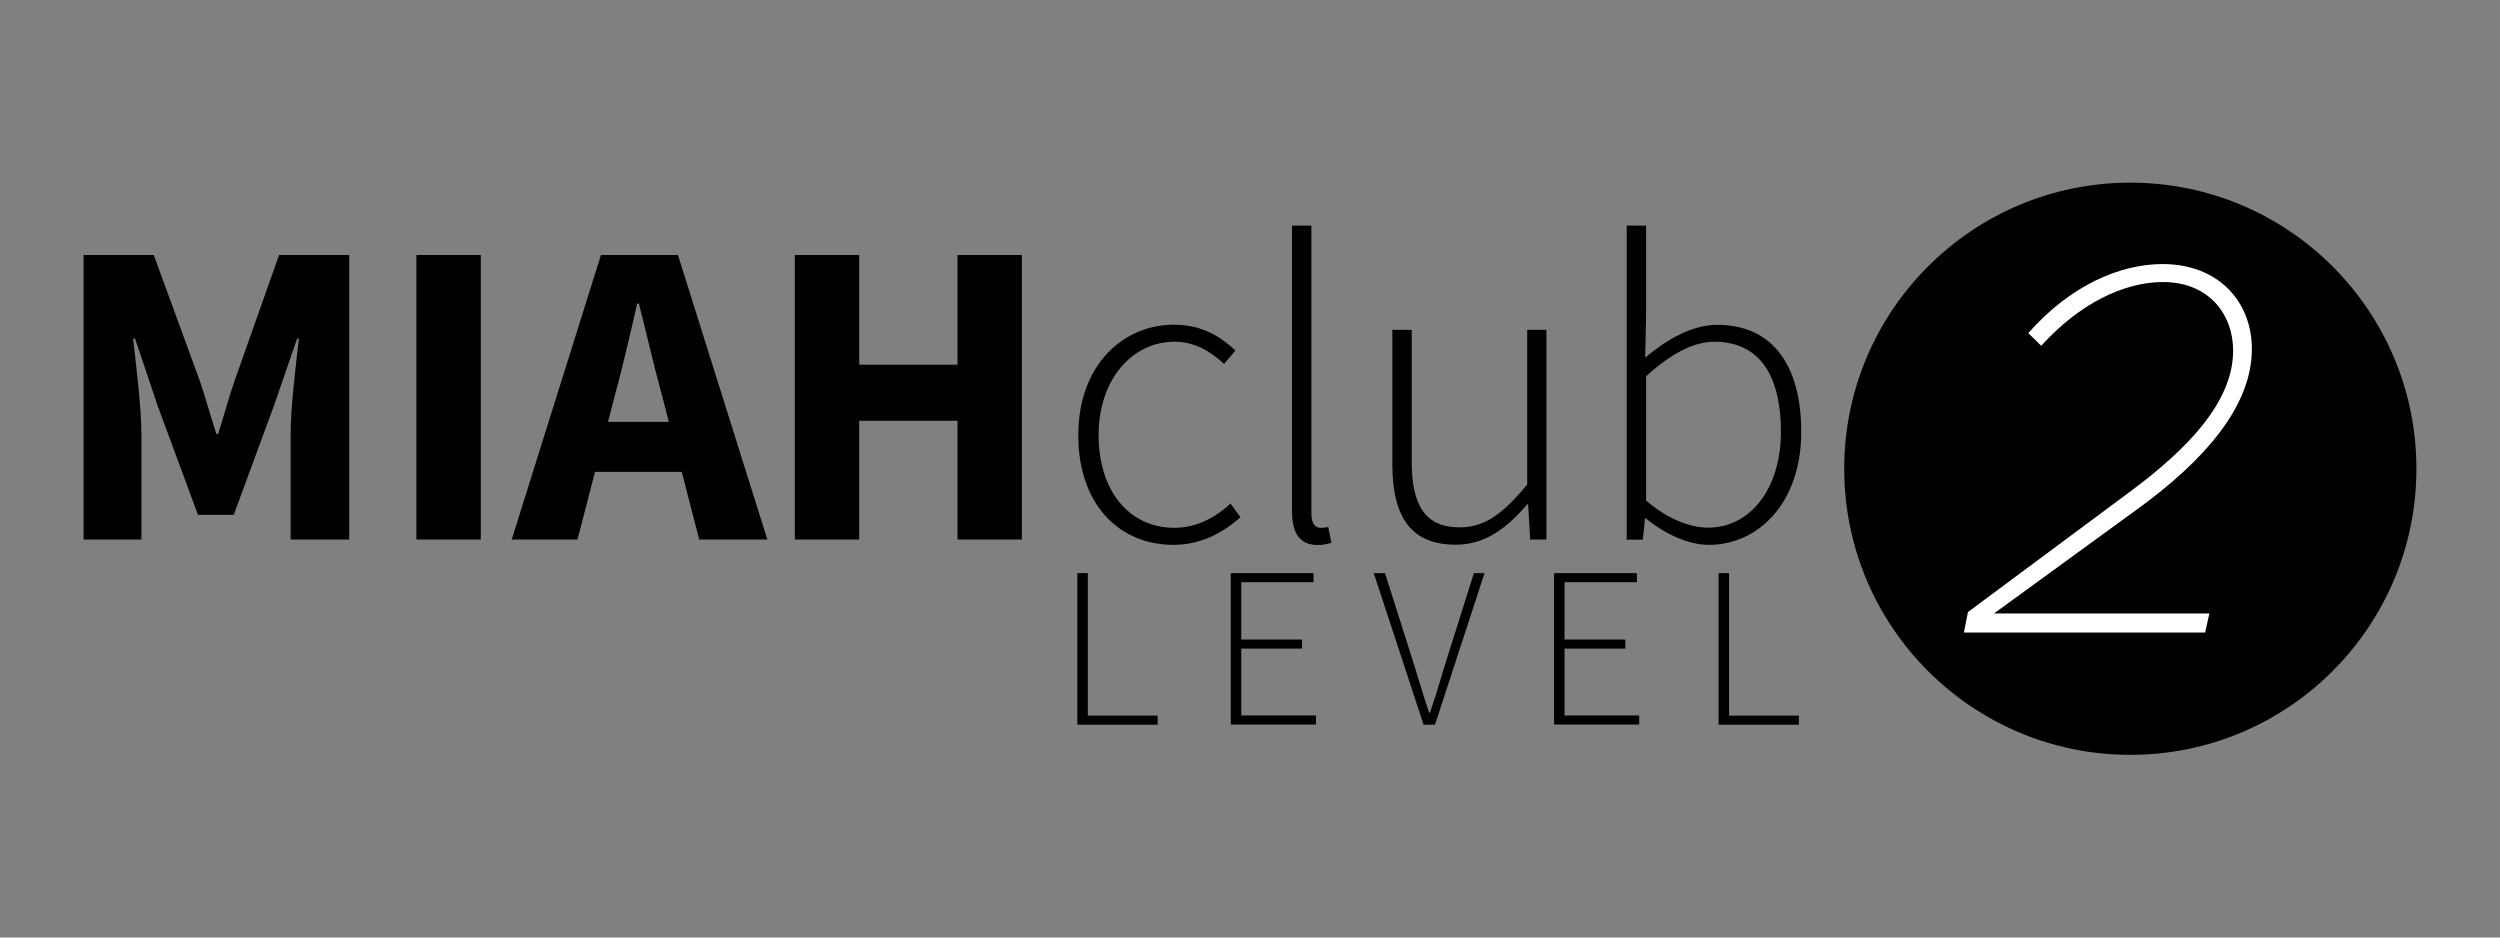 <?xml version="1.0" encoding="utf-8"?>
<!-- Generator: Adobe Illustrator 26.0.3, SVG Export Plug-In . SVG Version: 6.00 Build 0)  -->
<svg version="1.1" id="Layer_1" xmlns="http://www.w3.org/2000/svg" xmlns:xlink="http://www.w3.org/1999/xlink" x="0px" y="0px"
	 viewBox="0 0 160 60" style="enable-background:new 0 0 160 60;" xml:space="preserve">
<rect x="0" y="0" width="160" height="60" fill="#808080" stroke="none"/>
<style type="text/css">
	.st0{fill:#FFFFFF;}
</style>
<g>
	<circle cx="136.34" cy="30" r="18.31"/>
	<g>
		<path d="M5.35,16.32h4.49l2.96,8.09c0.36,1.07,0.68,2.24,1.05,3.36h0.11c0.36-1.12,0.67-2.29,1.04-3.36l2.86-8.09h4.49v18.21H18.6
			v-6.68c0-1.78,0.33-4.43,0.53-6.19h-0.11l-1.49,4.31l-2.57,6.98h-2.29l-2.58-6.98l-1.45-4.31H8.52c0.19,1.76,0.53,4.41,0.53,6.19
			v6.68H5.35V16.32z"/>
		<path d="M26.65,16.32h4.12v18.21h-4.12V16.32z"/>
		<path d="M38.46,16.32h4.93l5.72,18.21h-4.36l-2.38-9.22c-0.51-1.82-0.99-3.98-1.48-5.88h-0.11c-0.44,1.92-0.93,4.05-1.43,5.88
			l-2.39,9.22h-4.21L38.46,16.32z M36.51,27h8.76v3.2h-8.76V27z"/>
		<path d="M50.87,16.32h4.12v7.02h6.29v-7.02h4.12v18.21h-4.12v-7.6h-6.29v7.6h-4.12V16.32z"/>
		<path d="M69.01,27.85c0-4.49,2.87-7.07,6.13-7.07c1.83,0,3.02,0.81,3.93,1.65l-0.73,0.86c-0.87-0.8-1.87-1.42-3.17-1.42
			c-2.74,0-4.86,2.45-4.86,5.98c0,3.53,1.93,5.93,4.85,5.93c1.44,0,2.67-0.69,3.59-1.55l0.64,0.87c-1.15,1.03-2.58,1.77-4.29,1.77
			C71.63,34.87,69.01,32.29,69.01,27.85z"/>
		<path d="M82.69,32.74v-18.3h1.24V32.9c0,0.6,0.25,0.88,0.58,0.88c0.12,0,0.23,0,0.5-0.05l0.2,1.01c-0.25,0.07-0.48,0.14-0.89,0.14
			C83.25,34.87,82.69,34.21,82.69,32.74z"/>
		<path d="M89.11,29.72v-8.61h1.24v8.44c0,2.84,0.9,4.2,3.06,4.2c1.6,0,2.76-0.84,4.33-2.74v-9.9h1.23v13.42h-1.04l-0.13-2.25h-0.06
			c-1.32,1.54-2.71,2.58-4.56,2.58C90.39,34.87,89.11,33.19,89.11,29.72z"/>
		<path d="M105.34,33.18h-0.06l-0.14,1.36h-1.03v-20.1h1.24v5.83l-0.06,2.62c1.36-1.15,2.99-2.1,4.62-2.1c3.6,0,5.37,2.69,5.37,6.84
			c0,4.56-2.75,7.24-5.91,7.24C108.08,34.87,106.6,34.21,105.34,33.18z M113.98,27.63c0-3.3-1.17-5.76-4.27-5.76
			c-1.33,0-2.79,0.78-4.36,2.21v7.96c1.47,1.26,2.94,1.73,3.95,1.73C112.02,33.78,113.98,31.27,113.98,27.63z"/>
	</g>
	<g>
		<g>
			<path d="M68.94,36.68h0.68v9.12h4.47v0.58h-5.14V36.68z"/>
			<path d="M78.76,36.68h5.31v0.58h-4.63v3.67h3.89v0.58h-3.89v4.28h4.78v0.58h-5.45V36.68z"/>
			<path d="M87.92,36.68h0.72l1.8,5.67c0.37,1.19,0.63,2.08,1.02,3.26h0.06c0.4-1.18,0.66-2.07,1.02-3.26l1.79-5.67h0.68l-3.17,9.7
				h-0.73L87.92,36.68z"/>
			<path d="M99.45,36.68h5.31v0.58h-4.63v3.67h3.89v0.58h-3.89v4.28h4.78v0.58h-5.45V36.68z"/>
			<path d="M109.98,36.68h0.68v9.12h4.47v0.58h-5.14V36.68z"/>
		</g>
	</g>
	<g>
		<g>
			<path class="st0" d="M125.95,39.17l10.45-7.76c3.49-2.6,6.52-5.63,6.52-8.97c0-2.33-1.56-4.39-4.49-4.39
				c-2.53,0-5.39,1.42-7.79,4.08l-0.83-0.81c2.7-3.07,5.89-4.42,8.59-4.42c3.63,0,5.72,2.46,5.72,5.43c0,3.81-3.26,7.25-7.05,10.05
				l-9.45,6.88h13.78l-0.27,1.22h-15.44L125.95,39.17z"/>
		</g>
	</g>
</g>
</svg>
